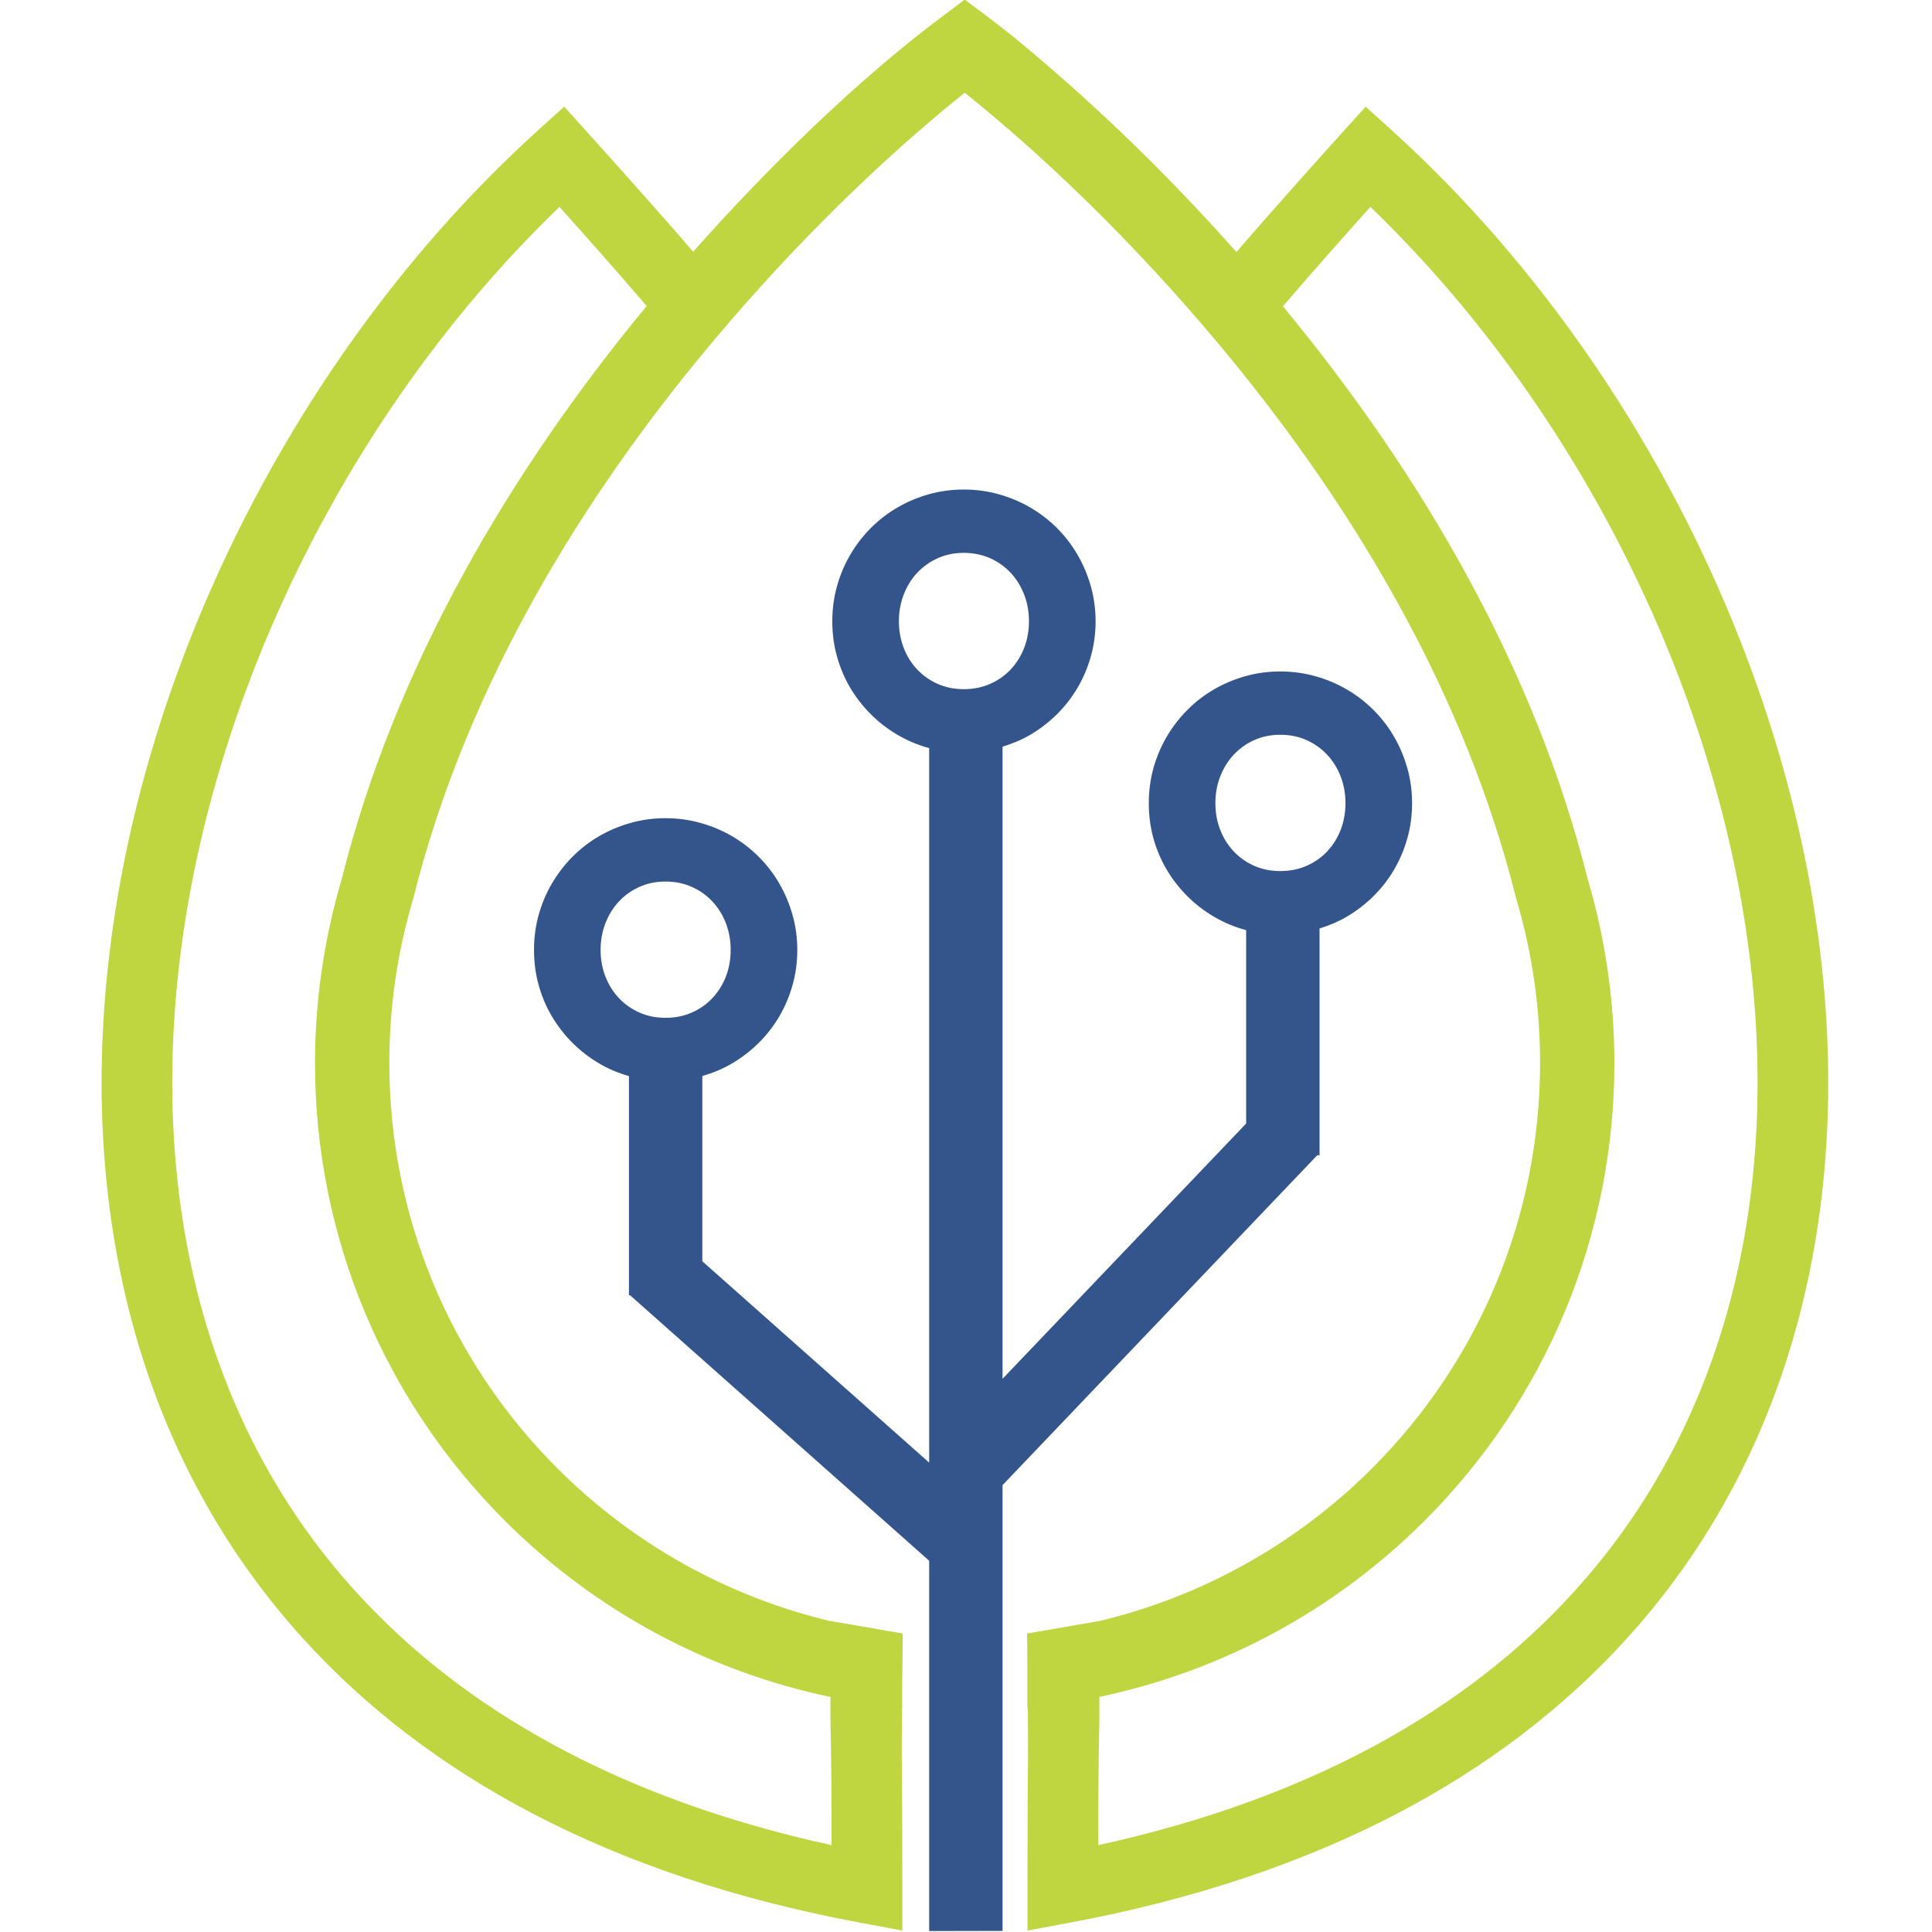 <svg xmlns="http://www.w3.org/2000/svg" xmlns:xlink="http://www.w3.org/1999/xlink" xmlns:serif="http://www.serif.com/" width="100%" height="100%" viewBox="0 0 512 512" xml:space="preserve" style="fill-rule:evenodd;clip-rule:evenodd;stroke-linejoin:round;stroke-miterlimit:2;"> <g transform="matrix(1.368,0,0,1.368,-729.246,-359.779)"> <g transform="matrix(3.966,0,0,3.966,792.793,571.169)"> <path d="M0,-37.173C-0.156,-36.77 -0.376,-36.419 -0.659,-36.117C-0.941,-35.817 -1.277,-35.582 -1.667,-35.412C-2.056,-35.24 -2.482,-35.156 -2.946,-35.156C-3.411,-35.156 -3.836,-35.24 -4.224,-35.412C-4.609,-35.582 -4.943,-35.817 -5.226,-36.117C-5.508,-36.419 -5.729,-36.77 -5.886,-37.173C-6.042,-37.576 -6.12,-38.01 -6.12,-38.475C-6.12,-38.935 -6.042,-39.368 -5.886,-39.774C-5.729,-40.18 -5.508,-40.535 -5.226,-40.837C-4.943,-41.14 -4.609,-41.379 -4.224,-41.553C-3.836,-41.726 -3.411,-41.814 -2.946,-41.814C-2.482,-41.814 -2.056,-41.726 -1.667,-41.553C-1.277,-41.379 -0.941,-41.14 -0.659,-40.837C-0.376,-40.535 -0.156,-40.18 0,-39.774C0.156,-39.368 0.234,-38.935 0.234,-38.475C0.234,-38.01 0.156,-37.576 0,-37.173M-17.126,-44.298C-17.515,-44.127 -17.942,-44.041 -18.407,-44.041C-18.871,-44.041 -19.296,-44.127 -19.682,-44.298C-20.068,-44.469 -20.403,-44.703 -20.686,-45.005C-20.97,-45.303 -21.188,-45.654 -21.344,-46.058C-21.501,-46.463 -21.579,-46.896 -21.579,-47.361C-21.579,-47.821 -21.501,-48.254 -21.344,-48.66C-21.188,-49.065 -20.97,-49.421 -20.686,-49.723C-20.403,-50.025 -20.068,-50.263 -19.682,-50.439C-19.296,-50.611 -18.871,-50.699 -18.407,-50.699C-17.942,-50.699 -17.515,-50.611 -17.126,-50.439C-16.736,-50.263 -16.401,-50.025 -16.118,-49.723C-15.838,-49.421 -15.617,-49.065 -15.461,-48.66C-15.303,-48.254 -15.226,-47.821 -15.226,-47.361C-15.226,-46.896 -15.303,-46.463 -15.461,-46.058C-15.617,-45.654 -15.838,-45.303 -16.118,-45.005C-16.401,-44.703 -16.736,-44.469 -17.126,-44.298M-35.915,-30.005C-36.071,-30.408 -36.15,-30.842 -36.15,-31.306C-36.15,-31.767 -36.071,-32.2 -35.915,-32.607C-35.757,-33.012 -35.538,-33.368 -35.256,-33.67C-34.972,-33.973 -34.639,-34.211 -34.253,-34.383C-33.865,-34.558 -33.441,-34.644 -32.976,-34.644C-32.512,-34.644 -32.086,-34.558 -31.696,-34.383C-31.307,-34.211 -30.971,-33.973 -30.689,-33.67C-30.406,-33.368 -30.186,-33.012 -30.029,-32.607C-29.874,-32.2 -29.796,-31.767 -29.796,-31.306C-29.796,-30.842 -29.874,-30.408 -30.029,-30.005C-30.186,-29.602 -30.406,-29.25 -30.689,-28.951C-30.971,-28.651 -31.307,-28.416 -31.696,-28.245C-32.086,-28.072 -32.512,-27.988 -32.976,-27.988C-33.441,-27.988 -33.865,-28.072 -34.253,-28.245C-34.639,-28.416 -34.972,-28.651 -35.256,-28.951C-35.538,-29.25 -35.757,-29.602 -35.915,-30.005M3.257,-40.177C3.102,-40.725 2.887,-41.237 2.609,-41.717C2.332,-42.194 1.996,-42.631 1.604,-43.023C1.211,-43.415 0.776,-43.75 0.299,-44.027C-0.176,-44.305 -0.69,-44.521 -1.24,-44.674C-1.789,-44.829 -2.358,-44.906 -2.946,-44.906C-3.542,-44.906 -4.113,-44.829 -4.658,-44.674C-5.206,-44.521 -5.717,-44.305 -6.192,-44.027C-6.67,-43.75 -7.104,-43.415 -7.493,-43.023C-7.883,-42.631 -8.219,-42.194 -8.499,-41.717C-8.778,-41.237 -8.995,-40.725 -9.148,-40.177C-9.298,-39.631 -9.373,-39.061 -9.373,-38.467C-9.373,-37.873 -9.298,-37.303 -9.148,-36.757C-8.995,-36.209 -8.778,-35.7 -8.499,-35.226C-8.219,-34.753 -7.883,-34.322 -7.493,-33.932C-7.104,-33.543 -6.67,-33.208 -6.192,-32.928C-5.717,-32.648 -5.206,-32.431 -4.658,-32.281C-4.646,-32.277 -4.631,-32.276 -4.617,-32.273L-4.617,-22.825L-16.517,-10.355L-16.517,-41.231C-16.037,-41.377 -15.582,-41.566 -15.16,-41.814C-14.684,-42.094 -14.25,-42.429 -13.856,-42.818C-13.464,-43.209 -13.129,-43.638 -12.852,-44.112C-12.572,-44.587 -12.357,-45.096 -12.203,-45.643C-12.05,-46.189 -11.971,-46.759 -11.971,-47.353C-11.971,-47.947 -12.05,-48.518 -12.203,-49.063C-12.357,-49.61 -12.572,-50.123 -12.852,-50.602C-13.129,-51.082 -13.464,-51.517 -13.856,-51.909C-14.25,-52.301 -14.684,-52.636 -15.16,-52.913C-15.638,-53.192 -16.148,-53.406 -16.699,-53.561C-17.249,-53.715 -17.817,-53.792 -18.407,-53.792C-19.001,-53.792 -19.571,-53.715 -20.118,-53.561C-20.665,-53.406 -21.177,-53.192 -21.653,-52.913C-22.132,-52.636 -22.563,-52.301 -22.953,-51.909C-23.343,-51.517 -23.678,-51.082 -23.958,-50.602C-24.238,-50.123 -24.454,-49.61 -24.605,-49.063C-24.758,-48.518 -24.833,-47.947 -24.833,-47.353C-24.833,-46.759 -24.758,-46.189 -24.605,-45.643C-24.454,-45.096 -24.238,-44.587 -23.958,-44.112C-23.678,-43.638 -23.343,-43.209 -22.953,-42.818C-22.563,-42.429 -22.132,-42.094 -21.653,-41.814C-21.177,-41.534 -20.665,-41.317 -20.118,-41.167C-20.113,-41.165 -20.106,-41.164 -20.101,-41.164L-20.101,-6.262L-31.181,-16.096L-31.181,-25.144C-30.666,-25.293 -30.18,-25.494 -29.729,-25.761C-29.252,-26.041 -28.818,-26.374 -28.426,-26.764C-28.032,-27.155 -27.699,-27.585 -27.42,-28.059C-27.144,-28.532 -26.928,-29.042 -26.773,-29.59C-26.619,-30.135 -26.542,-30.705 -26.542,-31.299C-26.542,-31.894 -26.619,-32.465 -26.773,-33.009C-26.928,-33.557 -27.144,-34.069 -27.42,-34.548C-27.699,-35.027 -28.032,-35.463 -28.426,-35.855C-28.818,-36.247 -29.252,-36.582 -29.729,-36.86C-30.206,-37.138 -30.72,-37.353 -31.269,-37.506C-31.818,-37.662 -32.388,-37.739 -32.976,-37.739C-33.571,-37.739 -34.141,-37.662 -34.688,-37.506C-35.234,-37.353 -35.746,-37.138 -36.224,-36.86C-36.699,-36.582 -37.132,-36.247 -37.523,-35.855C-37.913,-35.463 -38.248,-35.027 -38.528,-34.548C-38.809,-34.069 -39.024,-33.557 -39.176,-33.009C-39.328,-32.465 -39.402,-31.894 -39.402,-31.299C-39.402,-30.705 -39.328,-30.135 -39.176,-29.59C-39.024,-29.042 -38.809,-28.532 -38.528,-28.059C-38.248,-27.585 -37.913,-27.155 -37.523,-26.764C-37.132,-26.374 -36.699,-26.041 -36.224,-25.761C-35.77,-25.492 -35.281,-25.289 -34.765,-25.14L-34.765,-14.434L-34.707,-14.434L-20.101,-1.468L-20.101,16.619L-16.517,16.612L-16.517,-5.161L-1.146,-21.273L-1.033,-21.273L-1.033,-32.352C-0.562,-32.498 -0.114,-32.684 0.299,-32.928C0.776,-33.208 1.211,-33.543 1.604,-33.932C1.996,-34.322 2.332,-34.753 2.609,-35.226C2.887,-35.7 3.102,-36.209 3.257,-36.757C3.411,-37.303 3.487,-37.873 3.487,-38.467C3.487,-39.061 3.411,-39.631 3.257,-40.177" style="fill:rgb(52,85,139);fill-rule:nonzero;"></path> </g> <g transform="matrix(3.966,0,0,3.966,869.777,391.188)"> <path d="M0,29.634C-1.277,35.464 -3.878,40.883 -8.034,45.447C-13.204,51.126 -20.795,55.519 -31.252,57.803C-31.252,51.855 -31.187,53.163 -31.198,50.564C-25.234,49.307 -19.729,46.363 -15.337,41.982C-9.367,36.026 -6.042,28.024 -6.042,19.602C-6.042,18.081 -6.154,16.56 -6.373,15.055C-6.588,13.559 -6.911,12.083 -7.341,10.634C-9.92,0.326 -15.464,-9.174 -22.232,-17.363C-20.835,-18.994 -19.096,-20.949 -17.962,-22.217C-8.829,-13.42 -2.247,-1.199 0.058,11.141C1.232,17.429 1.29,23.741 0,29.634M-68.213,10.643C-68.639,12.082 -68.963,13.56 -69.18,15.056C-69.397,16.56 -69.511,18.081 -69.511,19.602C-69.511,28.024 -66.183,36.026 -60.213,41.982C-55.817,46.367 -50.306,49.314 -44.333,50.567C-44.344,53.163 -44.281,51.859 -44.281,57.803C-54.736,55.519 -62.328,51.126 -67.497,45.447C-71.652,40.883 -74.255,35.464 -75.531,29.634C-76.82,23.741 -76.762,17.429 -75.59,11.141C-73.284,-1.199 -66.702,-13.42 -57.57,-22.217C-56.438,-20.954 -54.704,-19.004 -53.311,-17.375C-60.083,-9.182 -65.631,0.327 -68.213,10.643M3.448,10.521C0.901,-3.107 -6.577,-16.596 -16.907,-25.949L-18.192,-27.113L-19.352,-25.827C-19.362,-25.817 -22.245,-22.63 -24.503,-20.014C-27.138,-22.979 -29.959,-25.808 -32.938,-28.432C-34.141,-29.49 -35.402,-30.57 -36.69,-31.529L-37.775,-32.342L-38.86,-31.529C-43.148,-28.322 -47.493,-24.019 -51.04,-20.028C-53.296,-22.641 -56.169,-25.817 -56.18,-25.827L-57.34,-27.113L-58.625,-25.949C-68.954,-16.596 -76.434,-3.107 -78.979,10.521C-80.236,17.252 -80.295,24.025 -78.907,30.362C-77.508,36.763 -74.638,42.724 -70.049,47.764C-64.069,54.333 -55.191,59.305 -42.862,61.596L-40.823,61.976L-40.823,59.906C-40.823,53.155 -40.871,54.642 -40.84,51.107C-40.838,51.107 -40.834,51.107 -40.83,51.108L-40.83,50.062C-40.824,49.362 -40.815,48.513 -40.802,47.467L-44.302,46.861C-44.302,46.834 -44.301,46.807 -44.302,46.861L-44.302,46.87C-49.313,45.682 -53.93,43.13 -57.648,39.423C-62.936,34.147 -65.88,27.06 -65.88,19.602C-65.88,18.253 -65.785,16.902 -65.592,15.566C-65.4,14.236 -65.111,12.917 -64.729,11.629L-64.709,11.558C-62.284,1.832 -57.075,-7.121 -50.75,-14.83C-46.952,-19.462 -42.47,-24.027 -37.775,-27.795C-33.083,-24.027 -28.601,-19.463 -24.8,-14.831C-18.477,-7.121 -13.269,1.828 -10.844,11.552L-10.824,11.622C-10.439,12.914 -10.151,14.235 -9.96,15.566C-9.766,16.902 -9.672,18.253 -9.672,19.602C-9.672,27.06 -12.615,34.147 -17.904,39.423C-21.615,43.126 -26.226,45.675 -31.231,46.865L-31.231,46.861C-31.231,46.807 -31.231,46.834 -31.231,46.861L-34.729,47.467C-34.725,47.951 -34.719,48.387 -34.714,48.79L-34.714,51.108C-34.707,51.107 -34.699,51.106 -34.691,51.104C-34.66,54.642 -34.709,53.154 -34.709,59.906L-34.709,61.976L-32.669,61.596C-20.341,59.305 -11.461,54.333 -5.482,47.764C-0.894,42.724 1.976,36.763 3.375,30.362C4.764,24.025 4.706,17.252 3.448,10.521" style="fill:rgb(191,214,65);fill-rule:nonzero;"></path> </g> </g> </svg>